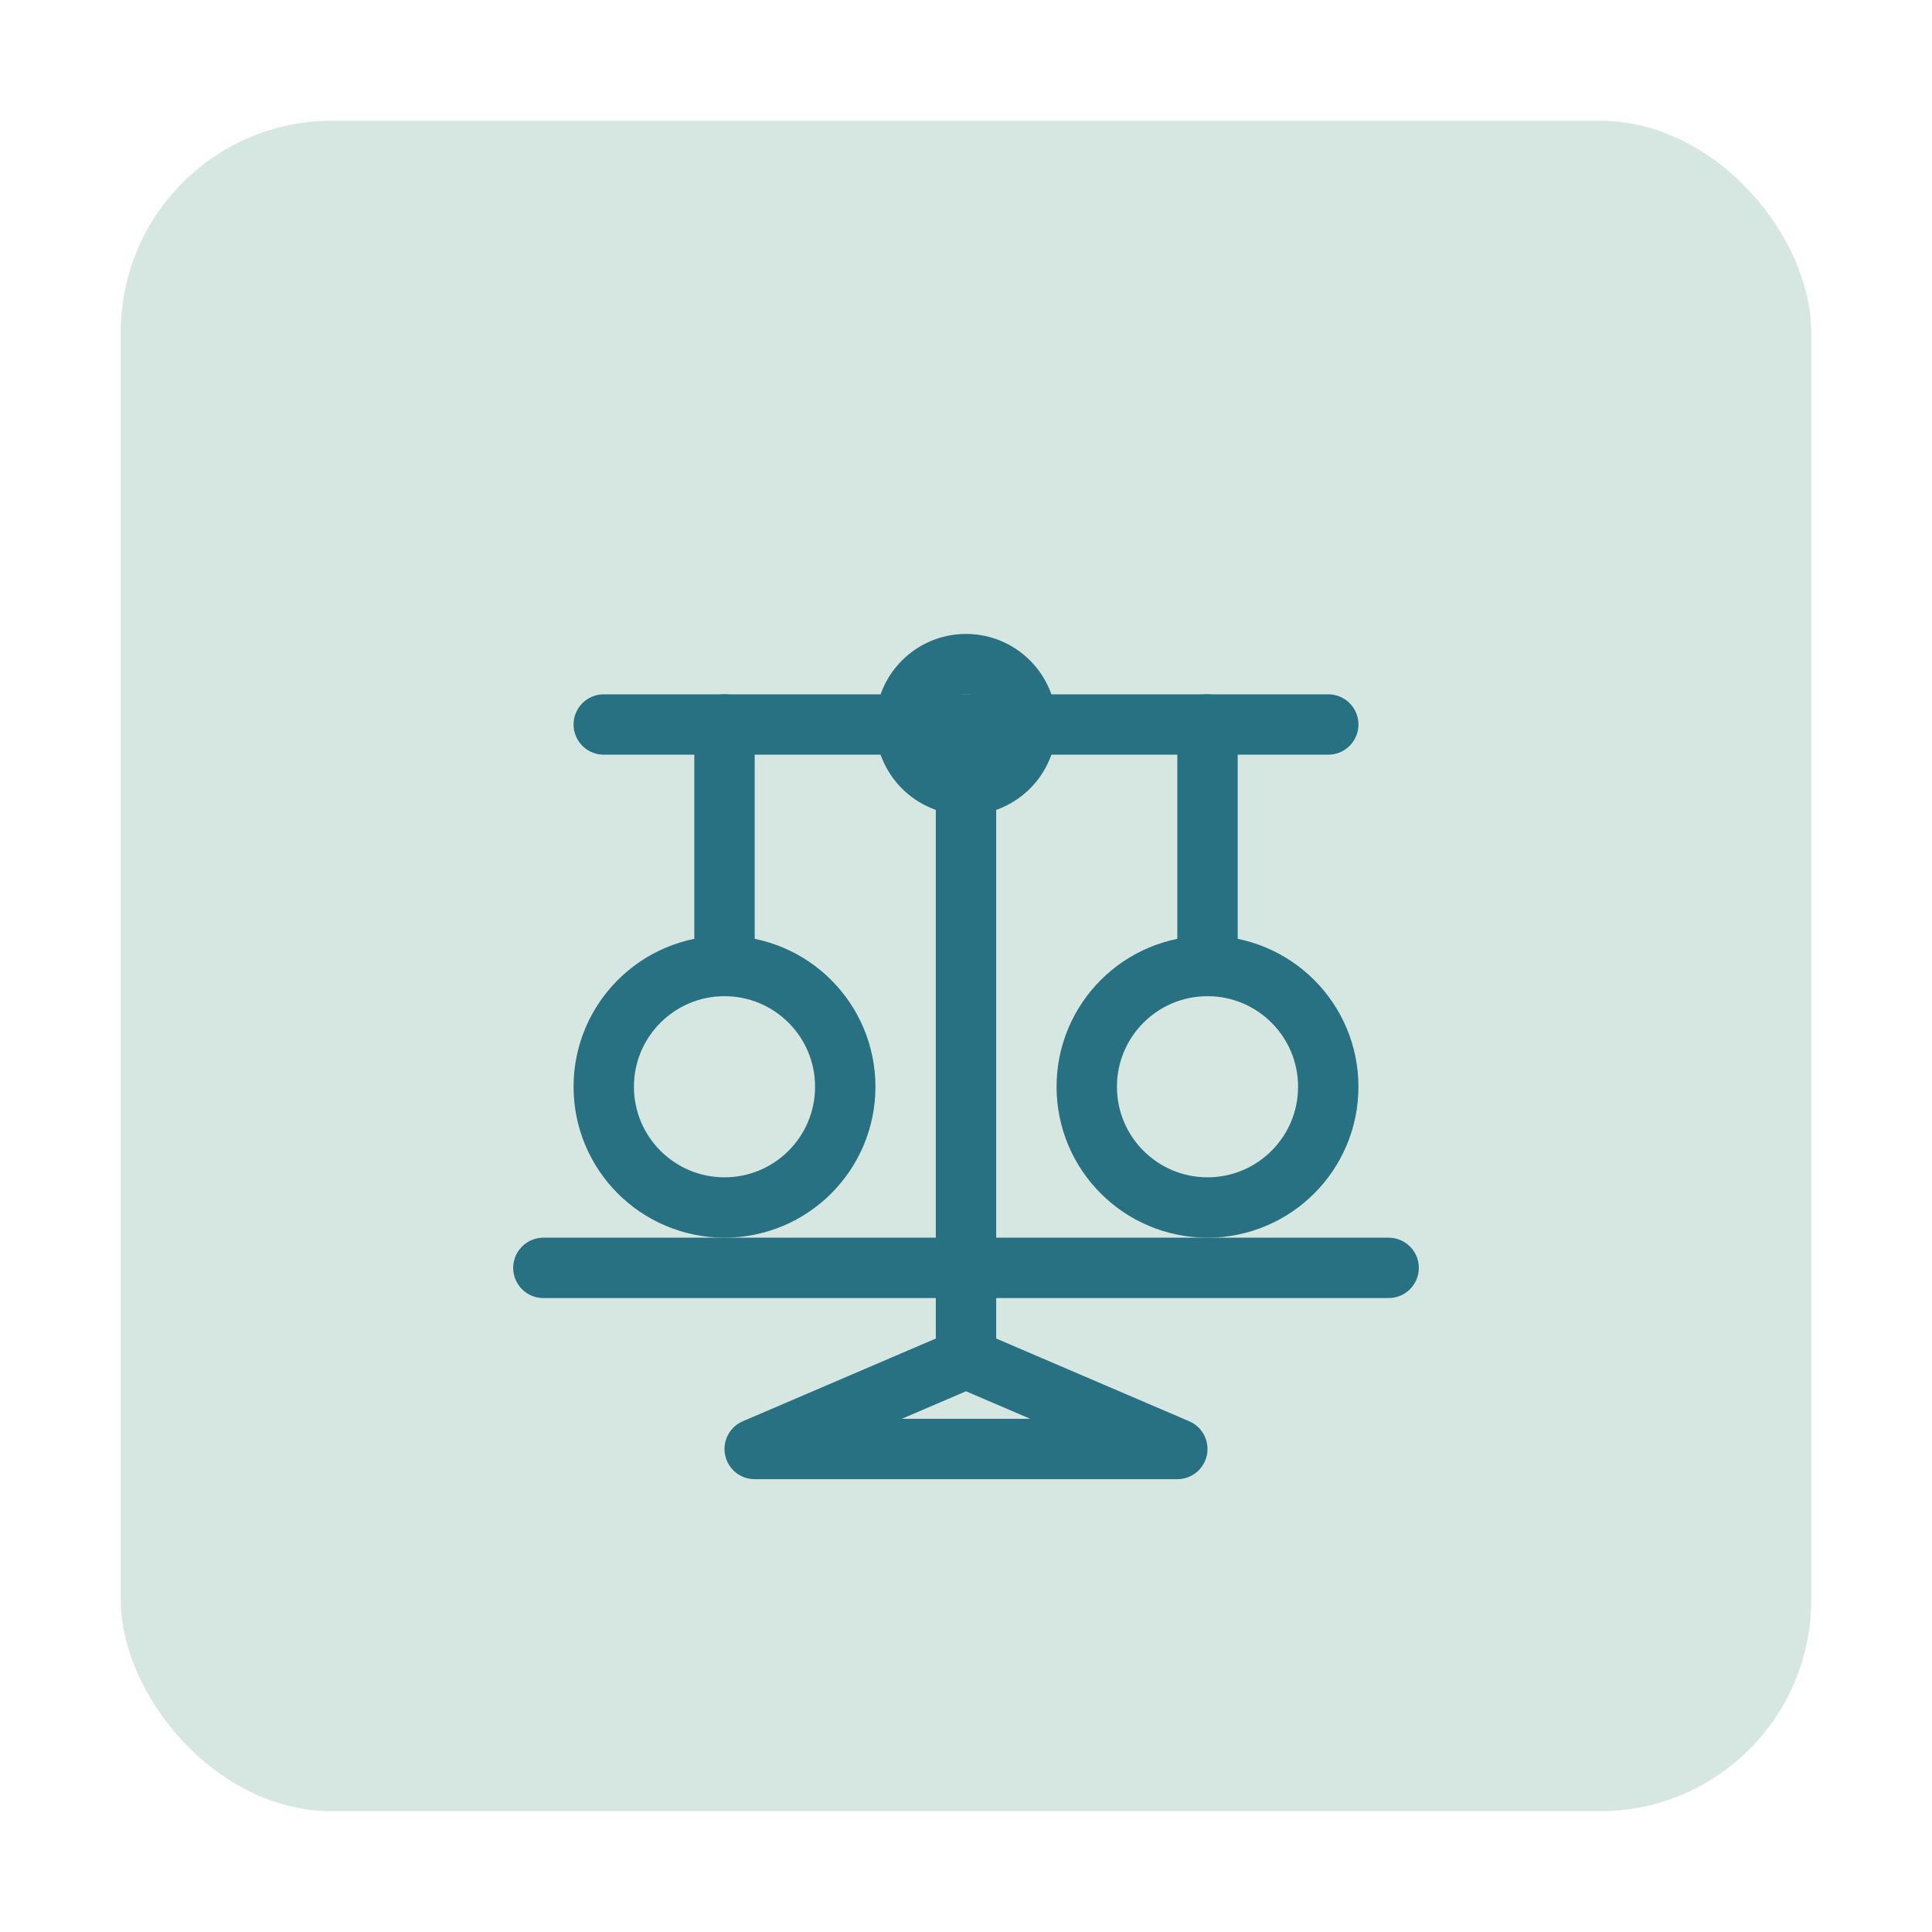 <svg xmlns="http://www.w3.org/2000/svg" width="128" height="128" viewBox="0 0 128 128">
  <defs>
    <style>
      .s { fill: none; stroke: #287182; stroke-width: 4; stroke-linecap: round; stroke-linejoin: round; }
    </style>
  </defs>
  <!-- Mint rounded square backdrop -->
  <rect x="8" y="8" width="112" height="112" rx="14" ry="14" fill="#D6E7E1" />
  <!-- Balance scale stand -->
  <line x1="64" y1="90" x2="64" y2="48" class="s" />
  <polyline points="50,96 78,96 64,90 50,96" class="s" />
  <!-- Crossbeam -->
  <line x1="40" y1="48" x2="88" y2="48" class="s" />
  <!-- Hangers -->
  <line x1="48" y1="48" x2="48" y2="64" class="s" />
  <line x1="80" y1="48" x2="80" y2="64" class="s" />
  <!-- Pans -->
  <circle cx="48" cy="72" r="8" class="s" />
  <circle cx="80" cy="72" r="8" class="s" />
  <!-- Center pivot -->
  <circle cx="64" cy="48" r="4" class="s" />
  <!-- Split indicator slider -->
  <line x1="36" y1="84" x2="92" y2="84" class="s" />
  <line x1="64" y1="82" x2="64" y2="86" class="s" />
</svg>